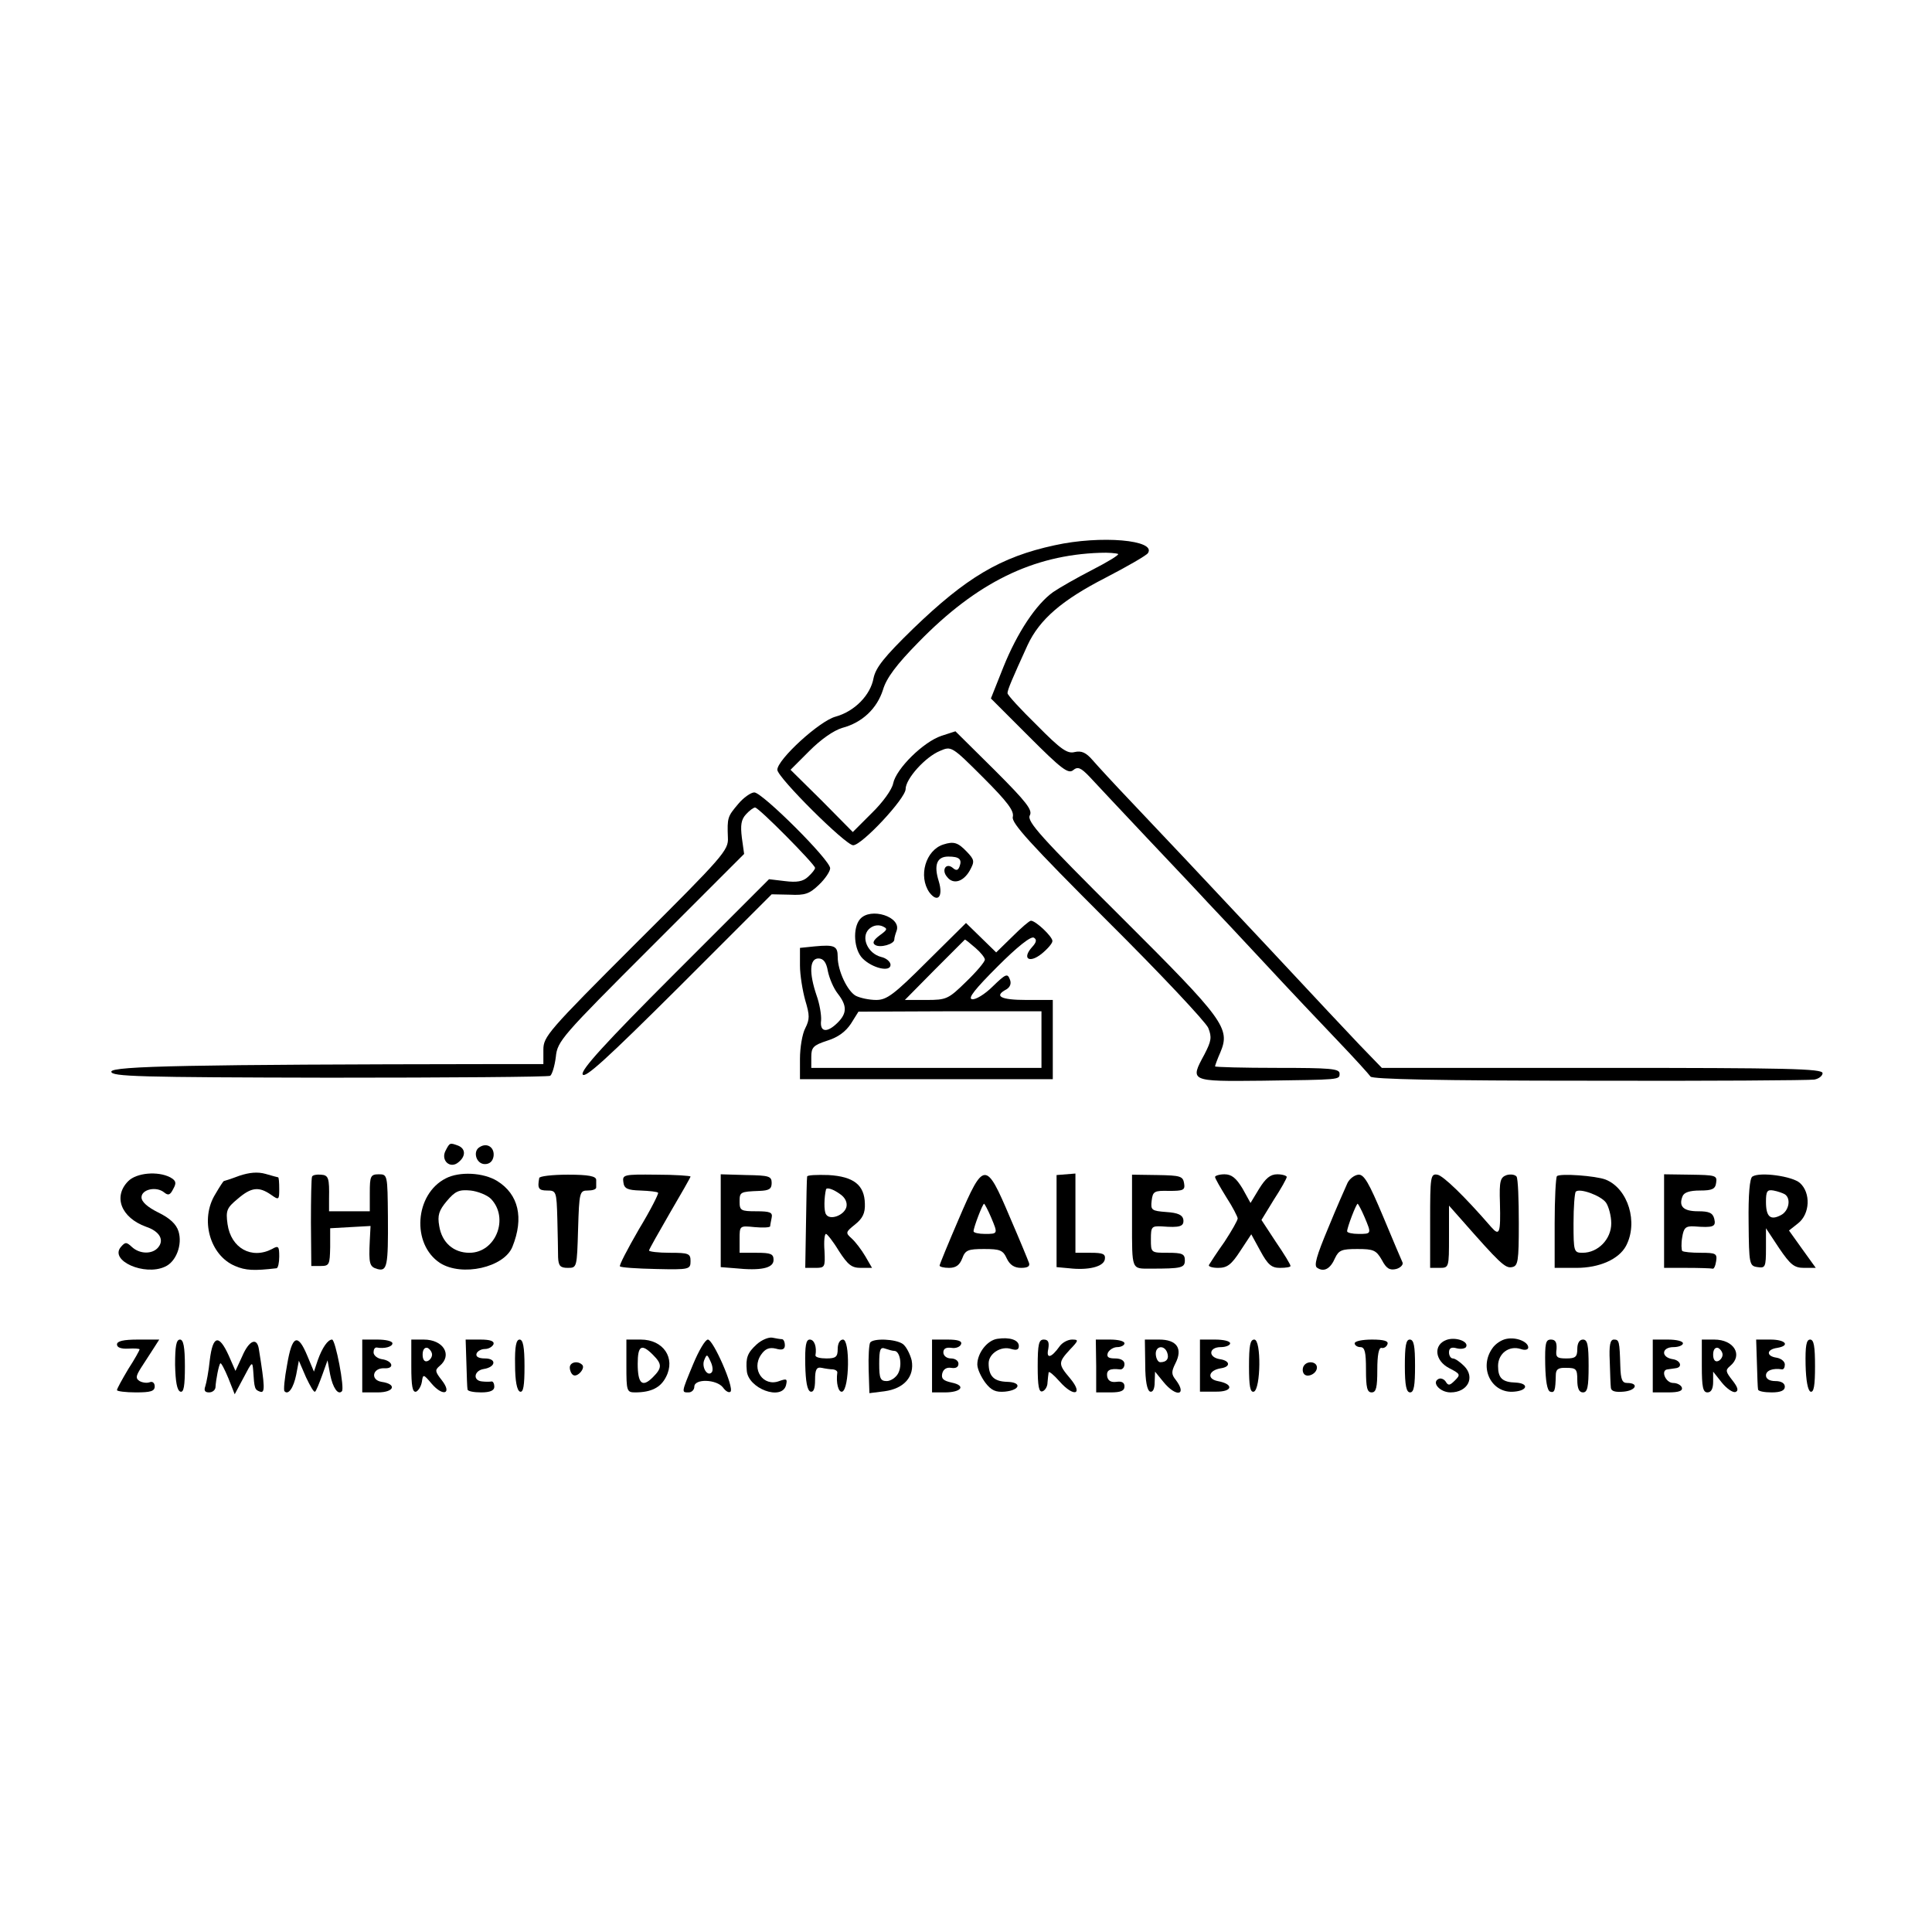 <?xml version="1.0" standalone="no"?>
<!DOCTYPE svg PUBLIC "-//W3C//DTD SVG 20010904//EN"
 "http://www.w3.org/TR/2001/REC-SVG-20010904/DTD/svg10.dtd">
<svg version="1.0" xmlns="http://www.w3.org/2000/svg"
 width="512pt" height="512pt" viewBox="0 0 512 512"
 preserveAspectRatio="xMidYMid meet">
<g transform="translate(0,512) scale(0.1,-0.1)"
fill="#000000" stroke="none">
<path d="M2795 3675 c-144 -31 -235 -86 -375 -221 -77 -75 -99 -103 -105 -131
-8 -45 -50 -88 -100 -102 -43 -11 -155 -114 -155 -141 0 -20 181 -200 201
-200 23 0 139 124 139 149 0 27 52 85 91 101 30 13 31 13 114 -70 65 -65 83
-89 79 -105 -4 -16 46 -71 250 -275 141 -140 261 -268 268 -284 10 -25 8 -35
-10 -70 -39 -72 -40 -72 153 -70 208 3 205 2 205 19 0 13 -25 15 -165 15 -91
0 -165 2 -165 4 0 2 6 19 14 37 27 64 11 86 -263 359 -212 211 -250 253 -242
269 8 14 -8 35 -93 120 l-104 103 -37 -12 c-48 -16 -120 -87 -128 -126 -3 -16
-27 -50 -57 -79 l-50 -50 -82 83 -83 82 50 50 c31 31 64 54 87 61 53 14 92 51
108 101 9 31 36 67 94 126 154 158 303 231 481 237 22 1 43 -1 48 -3 4 -2 -27
-21 -68 -42 -41 -21 -88 -48 -104 -59 -45 -32 -95 -107 -132 -199 l-33 -83
101 -101 c85 -85 104 -100 117 -89 12 10 20 7 43 -17 15 -16 84 -90 153 -163
69 -73 141 -149 160 -170 19 -20 87 -92 150 -160 63 -68 151 -161 195 -207 44
-46 83 -89 87 -95 4 -7 180 -11 580 -11 315 -1 583 1 596 3 12 2 22 10 22 17
0 12 -93 14 -584 14 l-584 0 -59 61 c-64 68 -74 78 -253 270 -176 188 -263
280 -353 375 -42 44 -88 94 -101 109 -18 21 -30 26 -48 22 -19 -5 -36 6 -100
71 -43 42 -78 80 -78 85 0 9 12 37 53 127 32 69 92 120 207 179 58 30 108 59
112 65 24 35 -125 48 -247 21z"/>
<path d="M1956 2989 c-28 -33 -29 -36 -27 -89 2 -33 -12 -49 -244 -280 -233
-233 -245 -247 -245 -282 l0 -38 -147 0 c-779 -1 -998 -5 -998 -20 0 -13 71
-15 577 -16 317 0 581 2 586 5 5 3 12 26 15 50 4 42 16 55 252 291 l247 247
-6 43 c-4 33 -2 48 11 62 9 10 20 18 24 18 10 0 159 -151 159 -160 0 -4 -8
-14 -19 -24 -13 -12 -29 -15 -61 -11 l-42 5 -250 -250 c-187 -187 -248 -255
-244 -267 5 -13 63 40 254 230 l247 247 48 -1 c40 -2 52 2 77 26 17 16 30 36
30 44 0 22 -180 201 -201 201 -9 0 -29 -14 -43 -31z"/>
<path d="M2500 2882 c-47 -15 -67 -84 -37 -127 22 -29 37 -11 25 29 -14 44 -5
66 25 66 29 0 37 -7 30 -26 -4 -11 -9 -12 -18 -4 -18 15 -31 -6 -15 -24 16
-21 43 -13 60 17 13 24 13 28 -8 50 -23 24 -34 28 -62 19z"/>
<path d="M2279 2684 c-20 -24 -16 -81 7 -104 26 -26 74 -37 74 -17 0 8 -11 18
-25 21 -35 9 -54 51 -33 73 10 10 23 13 35 9 16 -7 16 -9 -6 -25 -16 -12 -20
-20 -12 -25 13 -9 51 2 51 14 0 5 3 15 6 23 14 37 -69 64 -97 31z"/>
<path d="M2683 2638 l-43 -42 -40 39 -40 39 -103 -102 c-88 -88 -107 -102
-135 -102 -18 0 -42 5 -54 11 -22 12 -48 66 -48 103 0 29 -8 33 -61 28 l-39
-4 0 -47 c0 -25 7 -67 14 -92 12 -40 12 -50 0 -74 -8 -15 -14 -52 -14 -81 l0
-54 335 0 335 0 0 105 0 105 -70 0 c-68 0 -87 10 -53 28 10 6 14 16 9 27 -6
16 -11 14 -45 -19 -21 -21 -46 -36 -55 -34 -12 2 8 27 68 87 51 51 88 81 96
76 8 -5 7 -12 -5 -25 -27 -30 -8 -44 25 -18 16 13 29 28 29 34 1 11 -44 54
-57 54 -4 0 -26 -19 -49 -42z m-98 -30 c14 -12 25 -26 25 -31 0 -6 -22 -32
-50 -59 -47 -46 -52 -48 -105 -48 l-57 0 79 80 c43 43 79 79 80 80 2 0 14 -10
28 -22z m-391 -62 c4 -19 15 -45 26 -59 25 -32 25 -52 0 -77 -28 -28 -48 -26
-44 6 1 14 -4 44 -12 66 -20 59 -19 98 5 98 13 0 21 -10 25 -34z m566 -181 l0
-75 -305 0 -305 0 0 29 c0 25 5 31 42 43 29 9 49 24 63 45 l20 32 243 1 242 0
0 -75z"/>
<path d="M1181 2071 c-14 -26 12 -50 34 -31 20 16 19 36 -1 44 -22 8 -22 8
-33 -13z"/>
<path d="M1271 2080 c-19 -11 -9 -45 14 -45 13 0 21 8 23 21 3 23 -17 37 -37
24z"/>
<path d="M634 2004 c-21 -8 -40 -14 -41 -14 -1 0 -11 -15 -22 -34 -42 -67 -15
-163 52 -191 28 -12 50 -13 110 -6 4 1 7 15 7 31 0 27 -2 30 -19 20 -54 -28
-109 2 -118 66 -5 36 -2 43 27 67 36 31 56 33 88 11 21 -15 22 -14 22 15 0 17
-1 31 -3 31 -1 0 -16 4 -33 9 -21 6 -43 4 -70 -5z"/>
<path d="M340 1990 c-41 -41 -19 -97 47 -121 36 -12 49 -35 32 -55 -15 -18
-48 -18 -69 1 -15 14 -18 14 -30 0 -30 -36 63 -77 117 -52 30 13 47 59 36 94
-6 19 -23 35 -54 50 -28 14 -44 28 -44 40 0 21 39 30 60 13 11 -9 16 -7 24 9
9 16 8 22 -8 31 -33 17 -89 12 -111 -10z"/>
<path d="M827 2002 c-2 -4 -3 -59 -3 -122 l1 -115 25 0 c23 0 24 4 25 50 l0
50 53 3 54 3 -2 -38 c-3 -62 -1 -70 20 -76 26 -7 29 7 28 139 -1 110 -1 112
-24 112 -22 0 -24 -5 -24 -49 l0 -49 -54 0 -54 0 0 33 c1 55 -1 63 -22 64 -11
1 -21 -1 -23 -5z"/>
<path d="M1181 1997 c-82 -42 -91 -174 -15 -224 58 -37 170 -12 192 43 31 77
16 139 -40 174 -37 23 -101 26 -137 7z m120 -54 c49 -51 13 -143 -57 -143 -42
0 -73 27 -80 71 -5 28 -1 41 20 66 22 26 32 31 63 28 19 -2 44 -12 54 -22z"/>
<path d="M1429 1998 c-5 -27 -2 -33 21 -33 24 0 25 -2 27 -75 1 -41 2 -87 2
-102 1 -23 6 -28 26 -28 24 0 24 1 27 103 3 98 4 102 26 102 12 0 22 3 22 8 0
4 0 13 0 20 0 10 -20 14 -75 14 -41 0 -76 -4 -76 -9z"/>
<path d="M1652 1987 c2 -17 11 -21 45 -22 24 -1 45 -3 47 -6 2 -2 -20 -46 -51
-97 -30 -52 -53 -96 -50 -98 2 -3 45 -6 96 -7 88 -2 91 -1 91 21 0 20 -5 22
-55 22 -30 0 -55 3 -55 6 0 3 25 47 55 99 30 51 55 95 55 97 0 2 -41 5 -91 5
-86 1 -90 0 -87 -20z"/>
<path d="M1910 1885 l0 -123 38 -3 c68 -7 102 0 102 22 0 16 -7 19 -45 19
l-45 0 0 36 c0 36 0 36 40 32 22 -2 40 -1 41 2 0 3 2 13 4 23 3 14 -4 17 -41
17 -40 0 -44 2 -44 25 0 26 1 27 53 29 25 1 32 5 32 21 0 18 -7 20 -67 21
l-68 2 0 -123z"/>
<path d="M2139 2002 c-1 -4 -2 -60 -3 -124 l-2 -118 27 0 c25 0 26 2 24 45 -2
25 0 45 4 45 3 0 19 -20 34 -45 24 -37 34 -45 58 -45 l30 0 -18 31 c-10 17
-26 38 -36 47 -17 15 -16 17 9 37 20 16 27 30 26 55 -1 50 -30 72 -96 76 -31
1 -57 0 -57 -4z m88 -47 c13 -9 19 -22 16 -34 -6 -22 -44 -36 -54 -19 -6 9 -5
45 0 66 2 6 19 1 38 -13z"/>
<path d="M2541 1890 c-28 -65 -51 -121 -51 -124 0 -3 11 -6 25 -6 18 0 28 7
35 25 8 22 15 25 58 25 42 0 50 -3 60 -25 8 -17 20 -25 38 -25 17 0 24 4 21
13 -2 6 -25 62 -51 122 -63 149 -69 149 -135 -5z m85 5 c19 -45 19 -45 -16
-45 -16 0 -30 3 -30 7 0 10 24 73 28 73 1 0 10 -16 18 -35z"/>
<path d="M2800 1884 l0 -122 33 -3 c51 -6 92 4 95 24 2 14 -5 17 -38 17 l-40
0 0 105 0 105 -25 -2 -25 -2 0 -122z"/>
<path d="M3000 1883 c0 -131 -2 -125 50 -125 81 0 90 2 90 22 0 17 -7 20 -45
20 -45 0 -45 0 -45 36 0 33 2 35 28 34 50 -4 60 0 58 18 -2 12 -14 18 -45 20
-39 3 -42 5 -39 30 3 25 7 27 46 26 38 0 43 2 40 20 -3 19 -10 21 -70 22 l-68
1 0 -124z"/>
<path d="M3220 2001 c0 -4 14 -28 30 -54 17 -26 30 -52 30 -56 0 -5 -16 -33
-35 -62 -20 -28 -38 -56 -41 -61 -3 -4 8 -8 24 -8 24 0 35 8 59 45 l29 44 24
-44 c20 -37 30 -45 52 -45 16 0 28 2 28 5 0 4 -17 32 -39 64 l-38 58 33 54
c19 29 34 56 34 60 0 3 -11 7 -25 7 -19 0 -31 -11 -48 -38 l-23 -38 -21 38
c-17 28 -29 38 -48 38 -14 0 -25 -4 -25 -7z"/>
<path d="M3571 1985 c-5 -11 -29 -65 -51 -119 -31 -74 -39 -101 -29 -106 18
-12 35 -2 47 26 10 21 18 24 59 24 43 0 50 -3 65 -29 12 -23 21 -28 38 -24 11
3 19 11 17 17 -3 6 -26 61 -52 123 -37 88 -50 111 -65 110 -10 -1 -23 -10 -29
-22z m45 -90 c19 -45 19 -45 -16 -45 -16 0 -30 3 -30 7 0 10 24 73 28 73 1 0
10 -16 18 -35z"/>
<path d="M3790 1885 l0 -125 25 0 c25 0 25 1 25 83 l0 82 31 -35 c103 -117
118 -132 136 -128 16 3 18 15 18 116 0 62 -2 118 -6 124 -4 5 -15 7 -26 4 -17
-6 -20 -15 -18 -74 2 -80 -1 -89 -23 -64 -71 82 -128 137 -143 139 -18 3 -19
-6 -19 -122z"/>
<path d="M4126 2003 c-3 -4 -6 -60 -6 -125 l0 -118 58 0 c61 0 112 23 131 58
33 62 6 152 -54 176 -26 10 -121 17 -129 9z m130 -70 c7 -10 14 -35 14 -55 0
-42 -35 -78 -76 -78 -23 0 -24 3 -24 78 0 43 3 81 6 84 10 10 66 -10 80 -29z"/>
<path d="M4410 1884 l0 -124 60 0 c33 0 63 -1 68 -2 4 -2 8 7 10 20 3 20 -1
22 -41 22 -24 0 -46 2 -49 5 -2 3 -3 19 0 36 4 25 9 30 31 29 52 -4 59 -1 54
20 -4 16 -14 20 -43 20 -39 0 -52 13 -41 40 4 10 19 15 46 15 33 0 41 4 43 21
3 19 -2 20 -68 21 l-70 1 0 -124z"/>
<path d="M4644 2002 c-7 -4 -11 -47 -10 -122 1 -111 2 -115 24 -118 20 -3 22
0 22 50 l0 53 35 -53 c30 -44 40 -52 66 -52 l31 0 -36 50 -35 49 24 19 c32 25
34 81 5 107 -20 18 -106 30 -126 17z m86 -47 c17 -11 11 -44 -10 -55 -28 -15
-40 -5 -40 35 0 28 3 33 20 30 11 -2 25 -7 30 -10z"/>
<path d="M2005 1557 c-24 -22 -29 -35 -26 -69 3 -48 93 -81 104 -39 4 17 2 18
-18 11 -42 -16 -75 31 -48 70 11 16 22 20 39 16 17 -5 24 -2 24 9 0 8 -3 15
-7 16 -5 0 -16 2 -26 4 -10 2 -29 -6 -42 -18z"/>
<path d="M2643 1572 c-27 -4 -53 -38 -53 -68 0 -12 10 -33 21 -48 16 -21 28
-26 52 -24 41 4 46 25 6 26 -35 1 -49 15 -49 49 0 26 33 47 60 38 14 -4 20 -2
20 8 0 16 -24 24 -57 19z"/>
<path d="M3833 1569 c-35 -13 -31 -55 8 -75 29 -15 30 -17 15 -32 -14 -14 -18
-15 -25 -3 -5 7 -14 10 -20 6 -17 -10 6 -35 33 -35 46 0 66 40 36 70 -11 11
-24 20 -30 20 -5 0 -10 7 -10 16 0 11 6 15 20 11 11 -3 22 -1 25 3 9 15 -28
28 -52 19z"/>
<path d="M3993 1572 c-13 -2 -30 -13 -38 -25 -37 -52 -2 -121 58 -115 36 3 39
22 4 24 -36 1 -47 12 -47 44 0 33 29 55 60 45 11 -4 20 -2 20 4 0 15 -31 28
-57 23z"/>
<path d="M310 1557 c0 -8 11 -12 30 -11 17 1 30 0 30 -2 0 -2 -13 -26 -30 -52
-16 -27 -30 -52 -30 -56 0 -3 23 -6 50 -6 39 0 50 3 50 16 0 9 -6 14 -13 11
-8 -3 -20 -1 -27 3 -11 7 -10 13 3 34 9 14 24 37 33 51 l16 25 -56 0 c-39 0
-56 -4 -56 -13z"/>
<path d="M464 1503 c1 -44 5 -68 14 -71 9 -3 12 15 12 67 0 52 -4 71 -13 71
-10 0 -13 -18 -13 -67z"/>
<path d="M556 1516 c-3 -30 -9 -61 -12 -70 -4 -11 -1 -16 10 -16 9 0 16 6 17
13 1 20 9 61 13 64 2 2 11 -15 21 -39 l17 -43 24 45 c22 42 23 43 25 18 3 -48
4 -51 18 -56 14 -5 13 13 -3 113 -5 32 -26 23 -44 -19 l-18 -39 -18 41 c-26
57 -42 53 -50 -12z"/>
<path d="M761 1504 c-7 -37 -10 -69 -7 -71 10 -11 24 9 31 44 l7 37 19 -44
c11 -23 21 -41 24 -38 3 2 11 22 19 44 l14 39 7 -38 c7 -35 21 -55 31 -44 8 7
-17 137 -26 137 -11 0 -26 -21 -38 -55 l-10 -30 -18 43 c-25 60 -40 53 -53
-24z"/>
<path d="M960 1500 l0 -70 41 0 c44 0 52 22 10 28 -30 5 -24 37 7 36 29 -2 23
20 -6 24 -12 2 -22 10 -22 18 0 8 3 13 8 13 21 -4 42 2 42 11 0 6 -18 10 -40
10 l-40 0 0 -70z"/>
<path d="M1090 1499 c0 -52 3 -70 13 -67 6 3 13 14 15 26 3 21 4 21 26 -5 30
-35 55 -27 27 9 -18 23 -19 27 -6 38 35 29 10 70 -42 70 l-33 0 0 -71z m55 31
c0 -7 -6 -15 -12 -17 -8 -3 -13 4 -13 17 0 13 5 20 13 18 6 -3 12 -11 12 -18z"/>
<path d="M1236 1508 c1 -35 2 -66 3 -70 0 -5 17 -8 36 -8 24 0 35 5 35 15 0 8
-3 14 -7 14 -5 -1 -16 -1 -25 0 -26 2 -22 29 4 33 32 5 35 28 3 28 -17 0 -25
5 -22 13 2 6 12 12 22 12 10 0 20 6 23 13 2 8 -9 12 -35 12 l-39 0 2 -62z"/>
<path d="M1365 1503 c0 -43 5 -68 13 -71 9 -3 12 16 12 67 0 52 -4 71 -13 71
-9 0 -13 -18 -12 -67z"/>
<path d="M1660 1500 c0 -66 1 -70 23 -70 43 0 68 13 82 41 26 50 -7 99 -67 99
l-38 0 0 -70z m70 30 c25 -25 25 -35 0 -60 -28 -28 -40 -17 -40 36 0 48 10 54
40 24z"/>
<path d="M1837 1505 c-32 -77 -31 -75 -12 -75 8 0 15 7 15 15 0 22 59 20 76
-2 7 -10 16 -15 20 -11 10 11 -46 138 -60 138 -7 0 -24 -29 -39 -65z m49 -22
c-11 -12 -27 13 -20 32 7 17 8 17 17 -3 6 -12 7 -25 3 -29z"/>
<path d="M2134 1503 c1 -43 5 -68 14 -71 8 -2 12 8 12 31 0 28 4 35 18 32 9
-2 23 -4 30 -4 6 -1 11 -4 11 -8 -4 -28 3 -54 13 -51 19 7 21 138 2 138 -8 0
-14 -10 -14 -25 0 -21 -5 -25 -30 -25 -16 0 -29 3 -29 8 4 23 -3 42 -15 42
-10 0 -13 -16 -12 -67z"/>
<path d="M2306 1562 c-3 -5 -5 -37 -4 -71 l2 -63 40 5 c52 7 80 39 72 82 -4
16 -14 36 -23 43 -19 14 -79 16 -87 4z m64 -22 c15 0 22 -38 10 -60 -6 -11
-20 -20 -30 -20 -17 0 -20 7 -20 46 0 38 3 45 16 40 9 -3 19 -6 24 -6z"/>
<path d="M2470 1500 l0 -70 34 0 c44 0 57 18 18 26 -22 5 -28 10 -25 24 3 12
12 17 24 15 12 -2 19 2 19 11 0 8 -9 14 -20 14 -11 0 -20 7 -20 16 0 10 7 14
22 12 11 -2 23 3 25 10 3 8 -8 12 -36 12 l-41 0 0 -70z"/>
<path d="M2750 1499 c0 -52 3 -70 13 -66 6 2 13 12 13 23 1 10 2 22 3 27 1 4
14 -7 29 -24 38 -43 64 -35 28 8 -32 38 -32 42 -1 76 24 25 24 27 6 27 -11 0
-26 -8 -33 -18 -22 -31 -36 -34 -30 -7 3 18 0 25 -12 25 -13 0 -16 -12 -16
-71z"/>
<path d="M2905 1500 l0 -70 38 0 c27 0 37 4 37 16 0 10 -7 14 -21 12 -15 -2
-23 3 -25 15 -2 16 7 21 34 18 6 -1 12 5 12 14 0 9 -9 15 -25 15 -18 0 -23 4
-19 15 4 8 15 15 25 15 10 0 19 5 19 10 0 6 -17 10 -38 10 l-38 0 1 -70z"/>
<path d="M3035 1503 c0 -43 5 -68 13 -71 7 -2 12 7 12 25 l1 28 22 -27 c34
-42 64 -36 33 5 -12 15 -12 22 -1 44 20 39 4 63 -43 63 l-38 0 1 -67z m58 33
c6 -16 -1 -26 -18 -26 -6 0 -11 9 -12 20 -2 23 22 27 30 6z"/>
<path d="M3180 1501 l0 -69 41 0 c46 -1 50 20 6 28 -30 6 -24 29 9 34 26 4 24
20 -3 24 -32 5 -30 32 2 32 14 0 25 5 25 10 0 6 -18 10 -40 10 l-40 0 0 -69z"/>
<path d="M3310 1499 c0 -52 3 -70 13 -67 18 7 20 138 1 138 -11 0 -14 -16 -14
-71z"/>
<path d="M3590 1560 c0 -5 7 -10 15 -10 12 0 15 -13 15 -60 0 -47 3 -60 15
-60 12 0 15 13 15 60 0 39 4 59 11 58 6 -2 14 3 16 10 3 8 -9 12 -41 12 -25 0
-46 -4 -46 -10z"/>
<path d="M3723 1500 c0 -52 4 -70 14 -70 10 0 13 18 13 70 0 53 -3 70 -14 70
-10 0 -13 -17 -13 -70z"/>
<path d="M4095 1503 c1 -42 5 -68 13 -71 12 -4 14 3 15 43 0 16 6 21 28 20 26
0 29 -3 29 -32 0 -23 5 -33 15 -33 12 0 15 14 15 70 0 56 -3 70 -15 70 -9 0
-15 -9 -15 -25 0 -21 -5 -25 -29 -25 -25 0 -29 3 -26 25 1 18 -3 25 -15 25
-14 0 -16 -10 -15 -67z"/>
<path d="M4266 1513 c1 -32 2 -64 3 -71 1 -9 12 -12 34 -10 33 3 41 23 9 23
-13 0 -17 9 -18 45 -2 66 -3 70 -17 70 -10 0 -13 -15 -11 -57z"/>
<path d="M4380 1500 l0 -70 41 0 c28 0 39 4 36 13 -2 6 -12 12 -23 12 -20 0
-34 34 -15 36 6 1 16 2 21 3 20 2 14 21 -7 24 -32 5 -30 32 2 32 14 0 25 5 25
10 0 6 -18 10 -40 10 l-40 0 0 -70z"/>
<path d="M4510 1500 c0 -56 3 -70 15 -70 10 0 15 10 15 28 l0 27 23 -29 c13
-16 29 -27 36 -25 9 3 7 12 -8 31 -18 23 -19 27 -6 38 35 29 10 70 -42 70
l-33 0 0 -70z m55 30 c0 -7 -6 -15 -12 -17 -8 -3 -13 4 -13 17 0 13 5 20 13
18 6 -3 12 -11 12 -18z"/>
<path d="M4656 1508 c1 -35 2 -66 3 -70 0 -5 17 -8 36 -8 24 0 35 5 35 15 0 9
-9 15 -25 15 -16 0 -25 6 -25 15 0 13 18 20 43 16 4 0 7 5 7 13 0 8 -10 16
-22 18 -28 4 -27 22 2 26 35 6 22 22 -18 22 l-38 0 2 -62z"/>
<path d="M4785 1503 c1 -42 6 -68 13 -71 9 -3 12 17 12 67 0 53 -3 71 -13 71
-10 0 -13 -17 -12 -67z"/>
<path d="M1510 1496 c0 -8 4 -17 9 -20 11 -7 33 18 24 27 -12 12 -33 7 -33 -7z"/>
<path d="M3455 1500 c-3 -5 -4 -14 0 -20 8 -13 35 -1 35 16 0 16 -26 19 -35 4z"/>
</g>
</svg>

